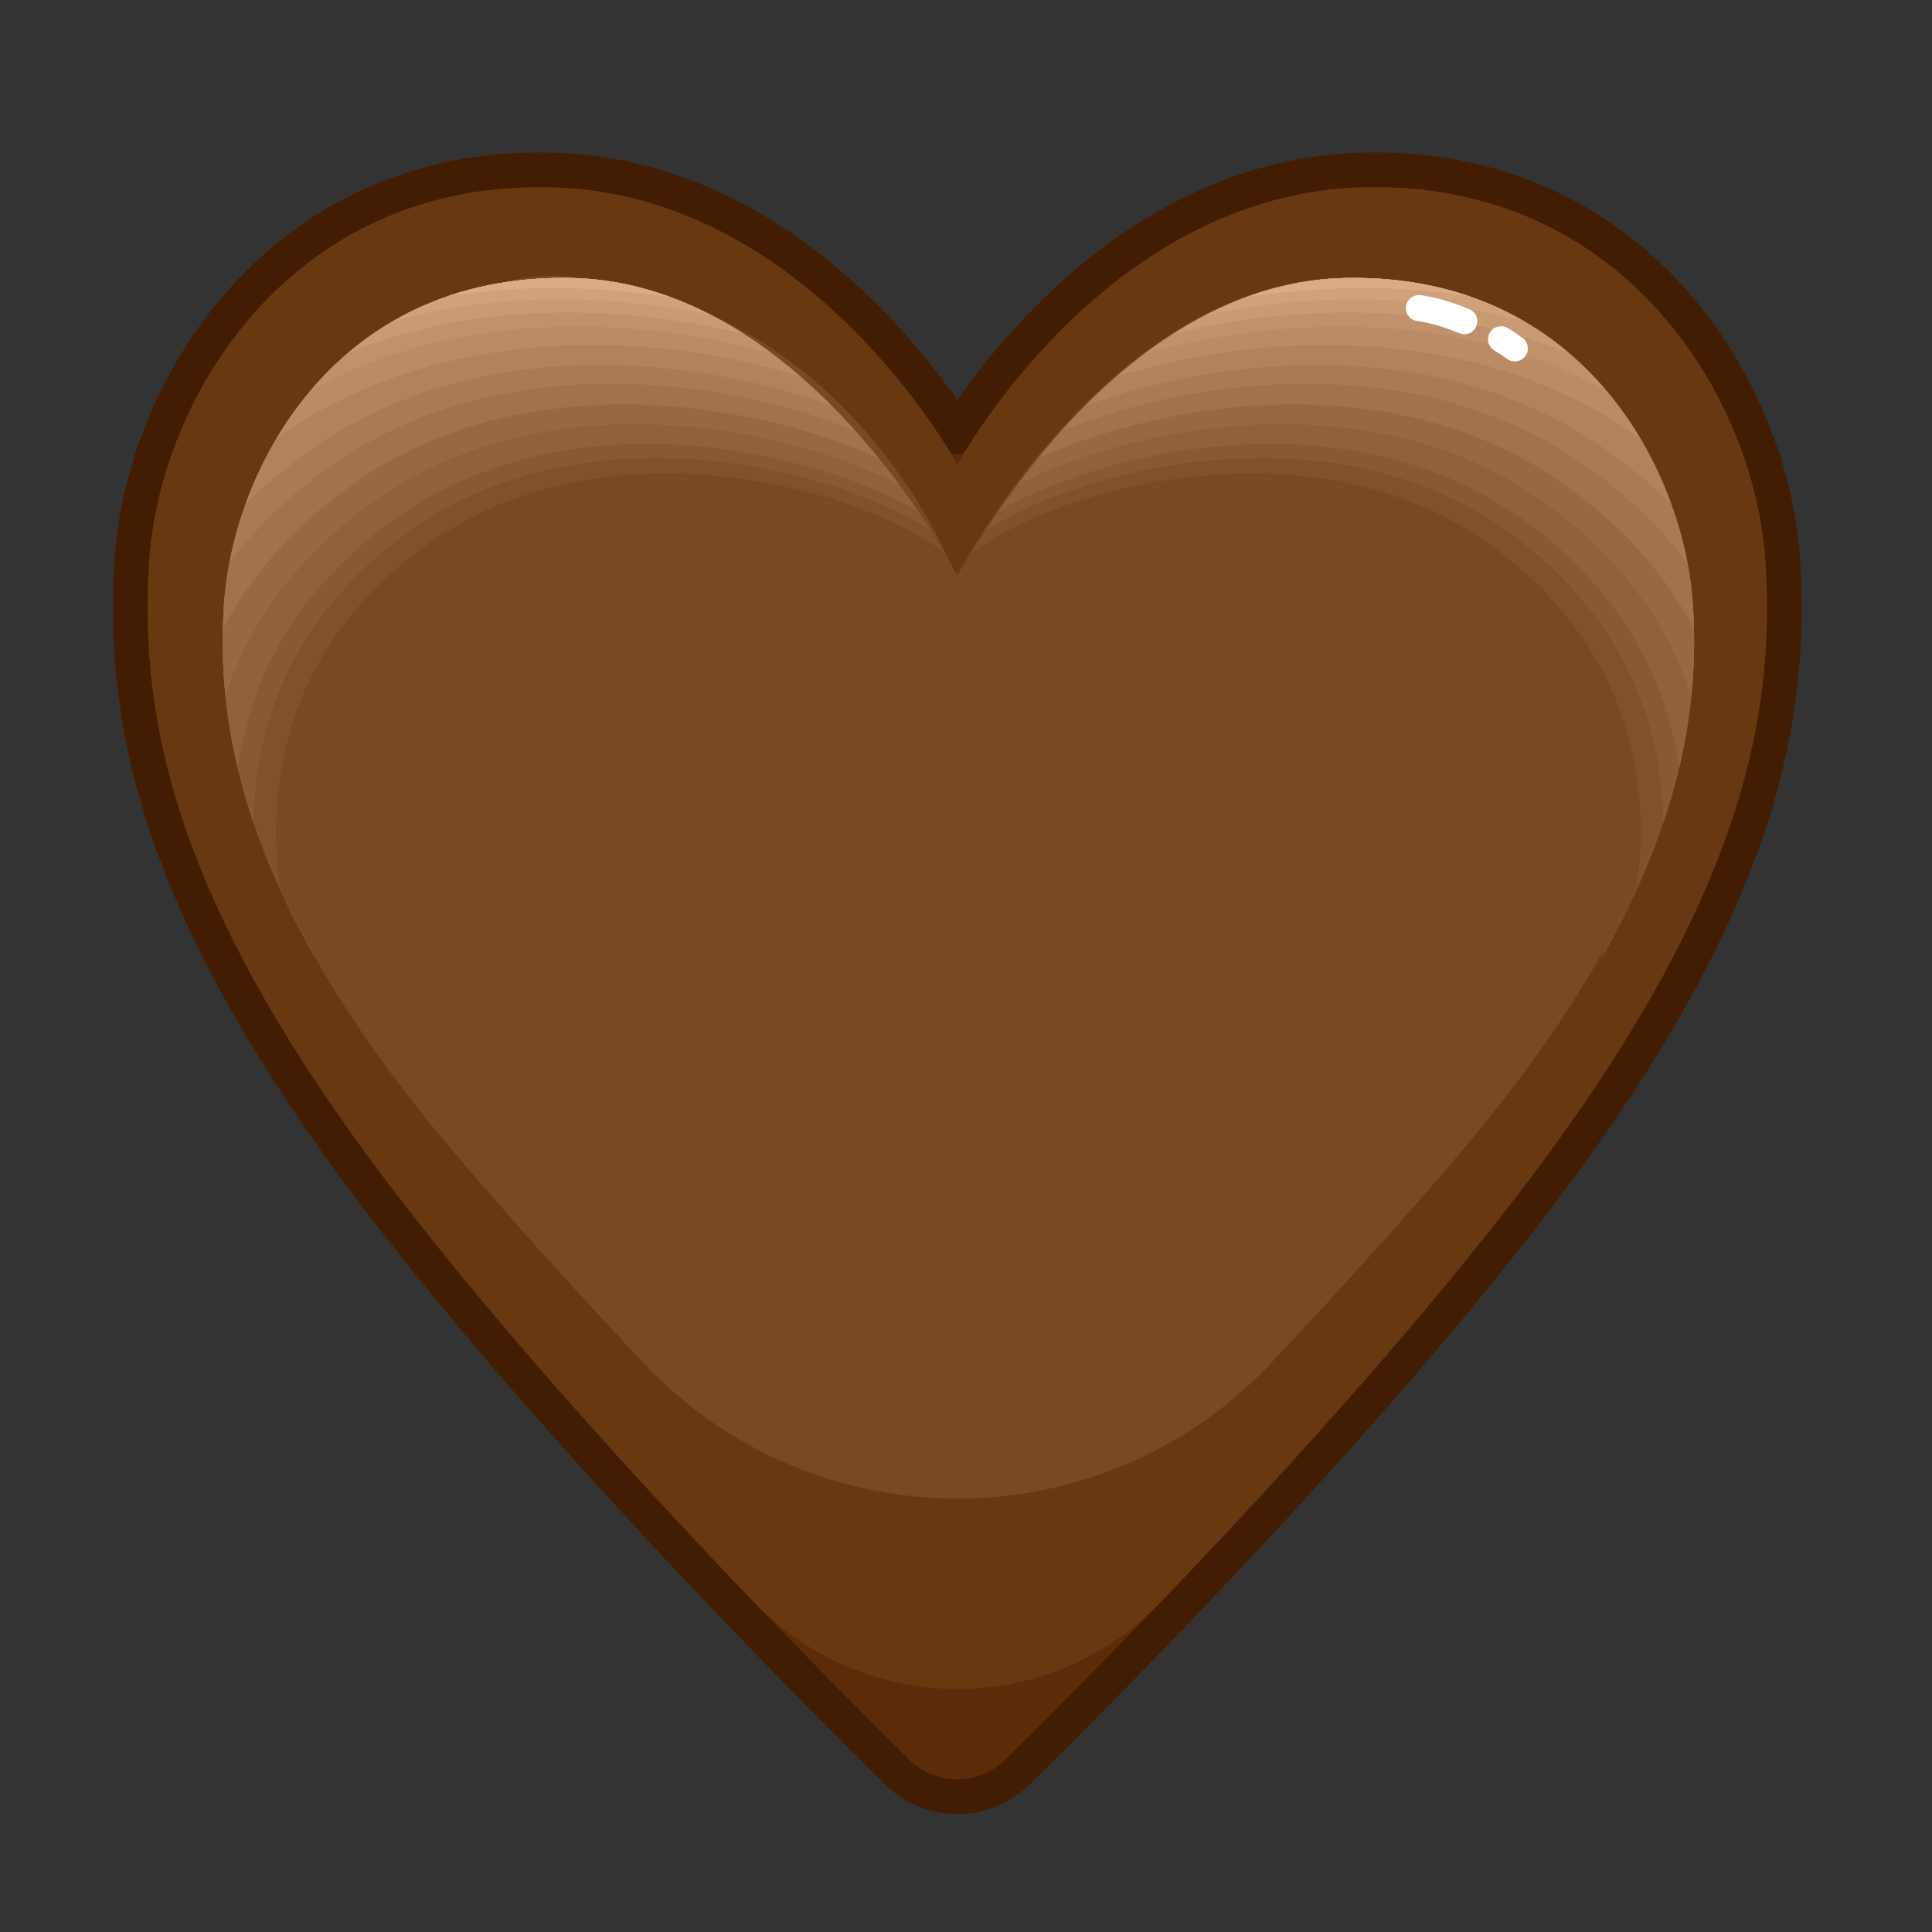 <svg xmlns="http://www.w3.org/2000/svg" viewBox="0 0 512 512" width="512" height="512" style="width: 100%; height: 100%; transform: translate3d(0,0,0);" preserveAspectRatio="xMidYMid meet"><rect x="0" y="0" width="512" height="512" fill="#333333" stroke="none"/><defs><clipPath id="__lottie_element_10135"><rect width="512" height="512" x="0" y="0"></rect></clipPath><clipPath id="__lottie_element_10141"><path d="M0,0 L512,0 L512,512 L0,512z"></path></clipPath></defs><g clip-path="url(#__lottie_element_10135)"><g clip-path="url(#__lottie_element_10141)" style="display: block;" transform="matrix(1.15,0,0,1.15,-38.4,-42.1)" opacity="1"><g style="display: block;" transform="matrix(1,0,0,1,256,256)" opacity="1"><g opacity="1" transform="matrix(1,0,0,1,0,0)"><path stroke-linecap="round" stroke-linejoin="round" fill-opacity="0" stroke="rgb(66,29,2)" stroke-opacity="1" stroke-width="16" d=" M184.243,-89.866 C181.857,-127.56 151.798,-177.66 91.678,-176.228 C40.177,-175.002 8.167,-128.957 0.048,-115.781 C-0.893,-114.254 -3.108,-114.254 -4.049,-115.781 C-12.168,-128.957 -44.178,-175.002 -95.679,-176.228 C-155.799,-177.66 -185.858,-127.56 -188.244,-89.866 C-190.63,-52.172 -181.565,-9.706 -130.988,56.139 C-91.999,106.898 -36.469,163.045 -13.071,186.108 C-6.928,192.163 2.926,192.163 9.069,186.108 C32.467,163.045 87.997,106.898 126.986,56.139 C177.563,-9.706 186.629,-52.172 184.243,-89.866z"></path></g><g opacity="1" transform="matrix(1,0,0,1,0,0)"><path fill="rgb(91,44,10)" fill-opacity="1" d=" M184.243,-89.866 C181.857,-127.56 151.798,-177.66 91.678,-176.228 C40.177,-175.002 8.167,-128.957 0.048,-115.781 C-0.893,-114.254 -3.108,-114.254 -4.049,-115.781 C-12.168,-128.957 -44.178,-175.002 -95.679,-176.228 C-155.799,-177.66 -185.858,-127.56 -188.244,-89.866 C-190.63,-52.172 -181.565,-9.706 -130.988,56.139 C-91.999,106.898 -36.469,163.045 -13.071,186.108 C-6.928,192.163 2.926,192.163 9.069,186.108 C32.467,163.045 87.997,106.898 126.986,56.139 C177.563,-9.706 186.629,-52.172 184.243,-89.866z"></path></g><g opacity="1" transform="matrix(1,0,0,1,0,0)"><g opacity="1" transform="matrix(1,0,0,1,0,0)"><path fill="rgb(104,56,17)" fill-opacity="1" d=" M184.243,-89.866 C181.857,-127.56 151.798,-177.66 91.678,-176.228 C31.558,-174.797 -2.001,-112.292 -2.001,-112.292 C-2.001,-112.292 -35.56,-174.797 -95.679,-176.228 C-155.799,-177.66 -185.858,-127.56 -188.244,-89.866 C-190.63,-52.172 -181.565,-9.706 -130.988,56.139 C-106.116,88.52 -74.512,123.093 -48.813,149.871 C-23.272,176.484 19.271,176.484 44.812,149.871 C70.511,123.093 102.114,88.52 126.986,56.139 C177.563,-9.706 186.629,-52.172 184.243,-89.866z"></path></g><g opacity="1" transform="matrix(1,0,0,1,0,0)"><path fill="rgb(121,73,35)" fill-opacity="1" d=" M166.972,-80.328 C164.808,-111.542 141.342,-156.501 86.797,-155.316 C32.252,-154.131 -2.001,-86.74 -2.001,-86.74 C-2.001,-86.74 -36.253,-154.131 -90.798,-155.316 C-145.343,-156.501 -168.81,-111.542 -170.974,-80.328 C-173.138,-49.114 -164.913,-9.608 -119.026,44.917 C-105.486,61.006 -89.748,78.317 -74.287,94.728 C-35.064,136.362 31.063,136.362 70.286,94.728 C85.747,78.317 101.485,61.006 115.025,44.917 C160.912,-9.608 169.136,-49.114 166.972,-80.328z"></path></g></g><g opacity="1" transform="matrix(-1,0,0,1,-3.5,0)"><g opacity="1" transform="matrix(1,0,0,1,0,0)"><path fill="rgb(121,73,36)" fill-opacity="1" d=" M-90.798,-155.316 C-145.343,-156.501 -168.81,-111.542 -170.974,-80.328 C-172.519,-58.041 -168.757,-31.522 -149.782,1.669 C-150.552,-0.166 -170.896,-54.795 -121.002,-90.914 C-79.028,-121.298 -17.588,-101.95 -2.014,-86.749 C-2.014,-86.75 -2.013,-86.76 -2.013,-86.764 C-2.539,-87.792 -36.676,-154.14 -90.798,-155.316z"></path></g><g opacity="1" transform="matrix(1,0,0,1,0,0)"><path fill="rgb(129,81,44)" fill-opacity="1" d=" M-90.798,-155.316 C-145.343,-156.501 -168.81,-111.542 -170.974,-80.328 C-172.519,-58.041 -168.757,-31.522 -149.782,1.669 C-149.83,1.554 -149.954,1.233 -150.134,0.722 C-153.168,-4.639 -155.816,-9.832 -158.081,-14.851 C-160.883,-34.751 -159.172,-68.599 -124.445,-93.732 C-83.656,-123.255 -25.043,-107.207 -5.036,-92.141 C-5.038,-92.144 -5.038,-92.154 -5.039,-92.157 C-14.534,-108.185 -45.741,-154.337 -90.798,-155.316z"></path></g><g opacity="1" transform="matrix(1,0,0,1,0,0)"><path fill="rgb(137,89,51)" fill-opacity="1" d=" M-90.798,-155.316 C-145.343,-156.501 -168.81,-111.542 -170.974,-80.328 C-171.997,-65.577 -170.692,-48.969 -164.195,-29.803 C-163.948,-50.021 -156.948,-76.229 -128.544,-96.784 C-88.203,-125.989 -30.95,-111.985 -8.08,-97.083 C-8.079,-97.084 -8.077,-97.085 -8.076,-97.086 C-20.185,-116.024 -49.741,-154.424 -90.798,-155.316z"></path></g><g opacity="1" transform="matrix(1,0,0,1,0,0)"><path fill="rgb(145,97,60)" fill-opacity="1" d=" M-90.798,-155.316 C-145.343,-156.501 -168.81,-111.542 -170.974,-80.328 C-171.766,-68.913 -171.155,-56.382 -167.833,-42.419 C-167.833,-42.419 -167.833,-42.418 -167.833,-42.418 C-165.188,-60.971 -156.034,-82.209 -132.083,-99.535 C-92.164,-128.44 -36.15,-116.188 -11.039,-101.567 C-11.041,-101.57 -11.041,-101.574 -11.043,-101.577 C-24.614,-121.491 -52.773,-154.49 -90.798,-155.316z"></path></g><g opacity="1" transform="matrix(1,0,0,1,0,0)"><path fill="rgb(152,104,67)" fill-opacity="1" d=" M-90.798,-155.316 C-145.343,-156.501 -168.81,-111.542 -170.974,-80.328 C-171.436,-73.672 -171.418,-66.635 -170.67,-59.159 C-165.654,-74.272 -155.655,-89.982 -137.078,-103.42 C-97.651,-131.969 -43.093,-121.851 -15.425,-107.726 C-15.428,-107.73 -15.428,-107.737 -15.431,-107.741 C-30.208,-127.628 -56.486,-154.57 -90.798,-155.316z"></path></g><g opacity="1" transform="matrix(1,0,0,1,0,0)"><path fill="rgb(162,114,77)" fill-opacity="1" d=" M-90.798,-155.316 C-145.343,-156.501 -168.81,-111.542 -170.974,-80.328 C-171.104,-78.46 -171.193,-76.561 -171.242,-74.632 C-171.241,-74.624 -171.235,-74.616 -171.235,-74.608 C-165.198,-85.981 -155.936,-97.251 -142.053,-107.295 C-103.088,-135.498 -49.886,-127.298 -20.144,-113.791 C-20.15,-113.798 -20.15,-113.814 -20.155,-113.822 C-35.491,-132.706 -59.883,-154.644 -90.798,-155.316z"></path></g><g opacity="1" transform="matrix(1,0,0,1,0,0)"><path fill="rgb(169,122,84)" fill-opacity="1" d=" M-90.798,-155.316 C-140.071,-156.387 -163.981,-119.802 -169.738,-89.71 C-164.016,-97.253 -156.673,-104.582 -147.294,-111.367 C-108.85,-139.186 -57.074,-132.868 -25.552,-120.128 C-25.556,-120.132 -25.557,-120.147 -25.56,-120.152 C-40.955,-137.288 -63.295,-154.718 -90.798,-155.316z"></path></g><g opacity="1" transform="matrix(1,0,0,1,0,0)"><path fill="rgb(177,130,92)" fill-opacity="1" d=" M-30.959,-125.857 C-30.963,-125.861 -30.966,-125.869 -30.97,-125.873 C-46.005,-140.966 -66.363,-154.785 -90.798,-155.316 C-132.89,-156.231 -156.471,-129.664 -166.04,-103.142 C-161.941,-107.241 -157.291,-111.218 -152.013,-115.036 C-114.159,-142.434 -63.769,-137.763 -30.959,-125.857z"></path></g><g opacity="1" transform="matrix(1,0,0,1,0,0)"><path fill="rgb(186,139,101)" fill-opacity="1" d=" M-38.117,-132.559 C-38.117,-132.559 -38.118,-132.56 -38.118,-132.56 C-52.228,-144.824 -70.041,-154.865 -90.798,-155.316 C-124.766,-156.054 -146.68,-138.895 -158.903,-118.305 C-121.954,-145.054 -72.037,-143.276 -38.117,-132.559z"></path></g><g opacity="1" transform="matrix(1,0,0,1,0,0)"><path fill="rgb(192,145,107)" fill-opacity="1" d=" M-44.685,-137.876 C-44.688,-137.878 -44.688,-137.883 -44.691,-137.885 C-57.62,-147.61 -73.144,-154.932 -90.798,-155.316 C-118.438,-155.917 -138.093,-144.666 -151.044,-129.361 C-116.878,-148.322 -75.812,-146.525 -44.685,-137.876z"></path></g><g opacity="1" transform="matrix(1,0,0,1,0,0)"><path fill="rgb(201,155,115)" fill-opacity="1" d=" M-51.243,-142.444 C-51.243,-142.444 -51.244,-142.444 -51.244,-142.444 C-62.759,-149.818 -76.033,-154.995 -90.798,-155.316 C-112.896,-155.796 -129.891,-148.702 -142.437,-138.017 C-142.441,-138.014 -142.442,-138.01 -142.446,-138.007 C-112.301,-150.325 -78.606,-149.09 -51.243,-142.444z"></path></g><g opacity="1" transform="matrix(1,0,0,1,0,0)"><path fill="rgb(208,161,124)" fill-opacity="1" d=" M-58.892,-146.856 C-68.522,-151.811 -79.199,-155.064 -90.798,-155.316 C-107.305,-155.675 -120.961,-151.803 -132.046,-145.369 C-107.409,-152.261 -81.418,-151.429 -58.892,-146.856z"></path></g><g opacity="1" transform="matrix(1,0,0,1,0,0)"><path fill="rgb(217,172,133)" fill-opacity="1" d=" M-67.85,-150.831 C-84.171,-153.405 -101.908,-153.948 -119.449,-151.121 C-111.052,-153.995 -101.525,-155.548 -90.798,-155.314 C-82.677,-155.136 -75.018,-153.499 -67.85,-150.831z"></path></g></g><g opacity="1" transform="matrix(1,0,0,1,0,0)"><path fill="rgb(104,56,17)" fill-opacity="1" d=" M-26.431,-137.711 C-82.264,-174.211 -55.003,-97.706 -55.003,-97.706 C-55.003,-97.706 -2.39,-87.087 -2.39,-87.087 C-2.39,-87.087 2,-119.125 -26.431,-137.711z"></path></g><g opacity="1" transform="matrix(1,0,0,1,0,0)"><path fill="rgb(121,73,35)" fill-opacity="1" d=" M-90.681,-155.586 C-157,-162.75 -156.753,-20.081 -156.753,-20.081 C-156.753,-20.081 -2.515,-86.837 -2.515,-86.837 C-2.515,-86.837 -24.768,-148.466 -90.681,-155.586z"></path></g><g opacity="1" transform="matrix(1,0,0,1,0,0)"><g opacity="1" transform="matrix(1,0,0,1,0,0)"><path fill="rgb(121,73,36)" fill-opacity="1" d=" M-90.798,-155.316 C-145.343,-156.501 -168.81,-111.542 -170.974,-80.328 C-172.519,-58.041 -168.757,-31.522 -149.782,1.669 C-150.552,-0.166 -170.896,-54.795 -121.002,-90.914 C-79.028,-121.298 -17.588,-101.95 -2.014,-86.749 C-2.014,-86.75 -2.013,-86.76 -2.013,-86.764 C-2.539,-87.792 -36.676,-154.14 -90.798,-155.316z"></path></g><g opacity="1" transform="matrix(1,0,0,1,0,0)"><path fill="rgb(129,81,44)" fill-opacity="1" d=" M-90.798,-155.316 C-145.343,-156.501 -168.81,-111.542 -170.974,-80.328 C-172.519,-58.041 -168.757,-31.522 -149.782,1.669 C-149.83,1.554 -149.954,1.233 -150.134,0.722 C-153.168,-4.639 -155.816,-9.832 -158.081,-14.851 C-160.883,-34.751 -159.172,-68.599 -124.445,-93.732 C-83.656,-123.255 -25.043,-107.207 -5.036,-92.141 C-5.038,-92.144 -5.038,-92.154 -5.039,-92.157 C-14.534,-108.185 -45.741,-154.337 -90.798,-155.316z"></path></g><g opacity="1" transform="matrix(1,0,0,1,0,0)"><path fill="rgb(137,89,51)" fill-opacity="1" d=" M-90.798,-155.316 C-145.343,-156.501 -168.81,-111.542 -170.974,-80.328 C-171.997,-65.577 -170.692,-48.969 -164.195,-29.803 C-163.948,-50.021 -156.948,-76.229 -128.544,-96.784 C-88.203,-125.989 -30.95,-111.985 -8.08,-97.083 C-8.079,-97.084 -8.077,-97.085 -8.076,-97.086 C-20.185,-116.024 -49.741,-154.424 -90.798,-155.316z"></path></g><g opacity="1" transform="matrix(1,0,0,1,0,0)"><path fill="rgb(145,97,60)" fill-opacity="1" d=" M-90.798,-155.316 C-145.343,-156.501 -168.81,-111.542 -170.974,-80.328 C-171.766,-68.913 -171.155,-56.382 -167.833,-42.419 C-167.833,-42.419 -167.833,-42.418 -167.833,-42.418 C-165.188,-60.971 -156.034,-82.209 -132.083,-99.535 C-92.164,-128.44 -36.15,-116.188 -11.039,-101.567 C-11.041,-101.57 -11.041,-101.574 -11.043,-101.577 C-24.614,-121.491 -52.773,-154.49 -90.798,-155.316z"></path></g><g opacity="1" transform="matrix(1,0,0,1,0,0)"><path fill="rgb(152,104,67)" fill-opacity="1" d=" M-90.798,-155.316 C-145.343,-156.501 -168.81,-111.542 -170.974,-80.328 C-171.436,-73.672 -171.418,-66.635 -170.67,-59.159 C-165.654,-74.272 -155.655,-89.982 -137.078,-103.42 C-97.651,-131.969 -43.093,-121.851 -15.425,-107.726 C-15.428,-107.73 -15.428,-107.737 -15.431,-107.741 C-30.208,-127.628 -56.486,-154.57 -90.798,-155.316z"></path></g><g opacity="1" transform="matrix(1,0,0,1,0,0)"><path fill="rgb(162,114,77)" fill-opacity="1" d=" M-90.798,-155.316 C-145.343,-156.501 -168.81,-111.542 -170.974,-80.328 C-171.104,-78.46 -171.193,-76.561 -171.242,-74.632 C-171.241,-74.624 -171.235,-74.616 -171.235,-74.608 C-165.198,-85.981 -155.936,-97.251 -142.053,-107.295 C-103.088,-135.498 -49.886,-127.298 -20.144,-113.791 C-20.15,-113.798 -20.15,-113.814 -20.155,-113.822 C-35.491,-132.706 -59.883,-154.644 -90.798,-155.316z"></path></g><g opacity="1" transform="matrix(1,0,0,1,0,0)"><path fill="rgb(169,122,84)" fill-opacity="1" d=" M-90.798,-155.316 C-140.071,-156.387 -163.981,-119.802 -169.738,-89.71 C-164.016,-97.253 -156.673,-104.582 -147.294,-111.367 C-108.85,-139.186 -57.074,-132.868 -25.552,-120.128 C-25.556,-120.132 -25.557,-120.147 -25.56,-120.152 C-40.955,-137.288 -63.295,-154.718 -90.798,-155.316z"></path></g><g opacity="1" transform="matrix(1,0,0,1,0,0)"><path fill="rgb(177,130,92)" fill-opacity="1" d=" M-30.959,-125.857 C-30.963,-125.861 -30.966,-125.869 -30.97,-125.873 C-46.005,-140.966 -66.363,-154.785 -90.798,-155.316 C-132.89,-156.231 -156.471,-129.664 -166.04,-103.142 C-161.941,-107.241 -157.291,-111.218 -152.013,-115.036 C-114.159,-142.434 -63.769,-137.763 -30.959,-125.857z"></path></g><g opacity="1" transform="matrix(1,0,0,1,0,0)"><path fill="rgb(186,139,101)" fill-opacity="1" d=" M-38.117,-132.559 C-38.117,-132.559 -38.118,-132.56 -38.118,-132.56 C-52.228,-144.824 -70.041,-154.865 -90.798,-155.316 C-124.766,-156.054 -146.68,-138.895 -158.903,-118.305 C-121.954,-145.054 -72.037,-143.276 -38.117,-132.559z"></path></g><g opacity="1" transform="matrix(1,0,0,1,0,0)"><path fill="rgb(192,145,107)" fill-opacity="1" d=" M-44.685,-137.876 C-44.688,-137.878 -44.688,-137.883 -44.691,-137.885 C-57.62,-147.61 -73.144,-154.932 -90.798,-155.316 C-118.438,-155.917 -138.093,-144.666 -151.044,-129.361 C-116.878,-148.322 -75.812,-146.525 -44.685,-137.876z"></path></g><g opacity="1" transform="matrix(1,0,0,1,0,0)"><path fill="rgb(201,155,115)" fill-opacity="1" d=" M-51.243,-142.444 C-51.243,-142.444 -51.244,-142.444 -51.244,-142.444 C-62.759,-149.818 -76.033,-154.995 -90.798,-155.316 C-112.896,-155.796 -129.891,-148.702 -142.437,-138.017 C-142.441,-138.014 -142.442,-138.01 -142.446,-138.007 C-112.301,-150.325 -78.606,-149.09 -51.243,-142.444z"></path></g><g opacity="1" transform="matrix(1,0,0,1,0,0)"><path fill="rgb(208,161,124)" fill-opacity="1" d=" M-58.892,-146.856 C-68.522,-151.811 -79.199,-155.064 -90.798,-155.316 C-107.305,-155.675 -120.961,-151.803 -132.046,-145.369 C-107.409,-152.261 -81.418,-151.429 -58.892,-146.856z"></path></g><g opacity="1" transform="matrix(1,0,0,1,0,0)"><path fill="rgb(217,172,133)" fill-opacity="1" d=" M-67.85,-150.831 C-84.171,-153.405 -101.908,-153.948 -119.449,-151.121 C-111.052,-153.995 -101.525,-155.548 -90.798,-155.314 C-82.677,-155.136 -75.018,-153.499 -67.85,-150.831z"></path></g></g><g opacity="1" transform="matrix(1,0,0,1,0,0)"><path stroke-linecap="round" stroke-linejoin="round" fill-opacity="0" stroke="rgb(66,29,2)" stroke-opacity="1" stroke-width="0" d=" M-10.688,-133.25 C-8.292,-130.083 -3.875,-123.75 -1.75,-119.625"></path></g></g><g style="display: none;"><g><path stroke-linecap="round" stroke-linejoin="round" fill-opacity="0"></path></g><g><path></path></g><g><g><path></path></g><g><path></path></g></g><g><g><path></path></g><g><path></path></g><g><path></path></g><g><path></path></g><g><path></path></g><g><path></path></g><g><path></path></g><g><path></path></g><g><path></path></g><g><path></path></g><g><path></path></g><g><path></path></g><g><path></path></g></g><g><path></path></g><g><path></path></g><g><g><path></path></g><g><path></path></g><g><path></path></g><g><path></path></g><g><path></path></g><g><path></path></g><g><path></path></g><g><path></path></g><g><path></path></g><g><path></path></g><g><path></path></g><g><path></path></g><g><path></path></g></g><g><path stroke-linecap="round" stroke-linejoin="round" fill-opacity="0"></path></g></g><g style="display: block;" transform="matrix(1,0,0,1,256,256)" opacity="1"><g opacity="1" transform="matrix(1,0,0,1,0,0)"><g opacity="1" transform="matrix(1,0,0,1,0,0)"><path stroke-linecap="round" stroke-linejoin="round" fill-opacity="0" stroke="rgb(255,255,255)" stroke-opacity="1" stroke-width="6" d=" M123.294,-141.216 C124.363,-140.566 125.43,-139.861 126.481,-139.097"></path></g><g opacity="1" transform="matrix(1,0,0,1,0,0)"><path stroke-linecap="round" stroke-linejoin="round" fill-opacity="0" stroke="rgb(255,255,255)" stroke-opacity="1" stroke-width="6" d=" M104.362,-148.388 C104.362,-148.388 108.394,-148.042 114.831,-145.373"></path></g></g></g></g></g></svg>